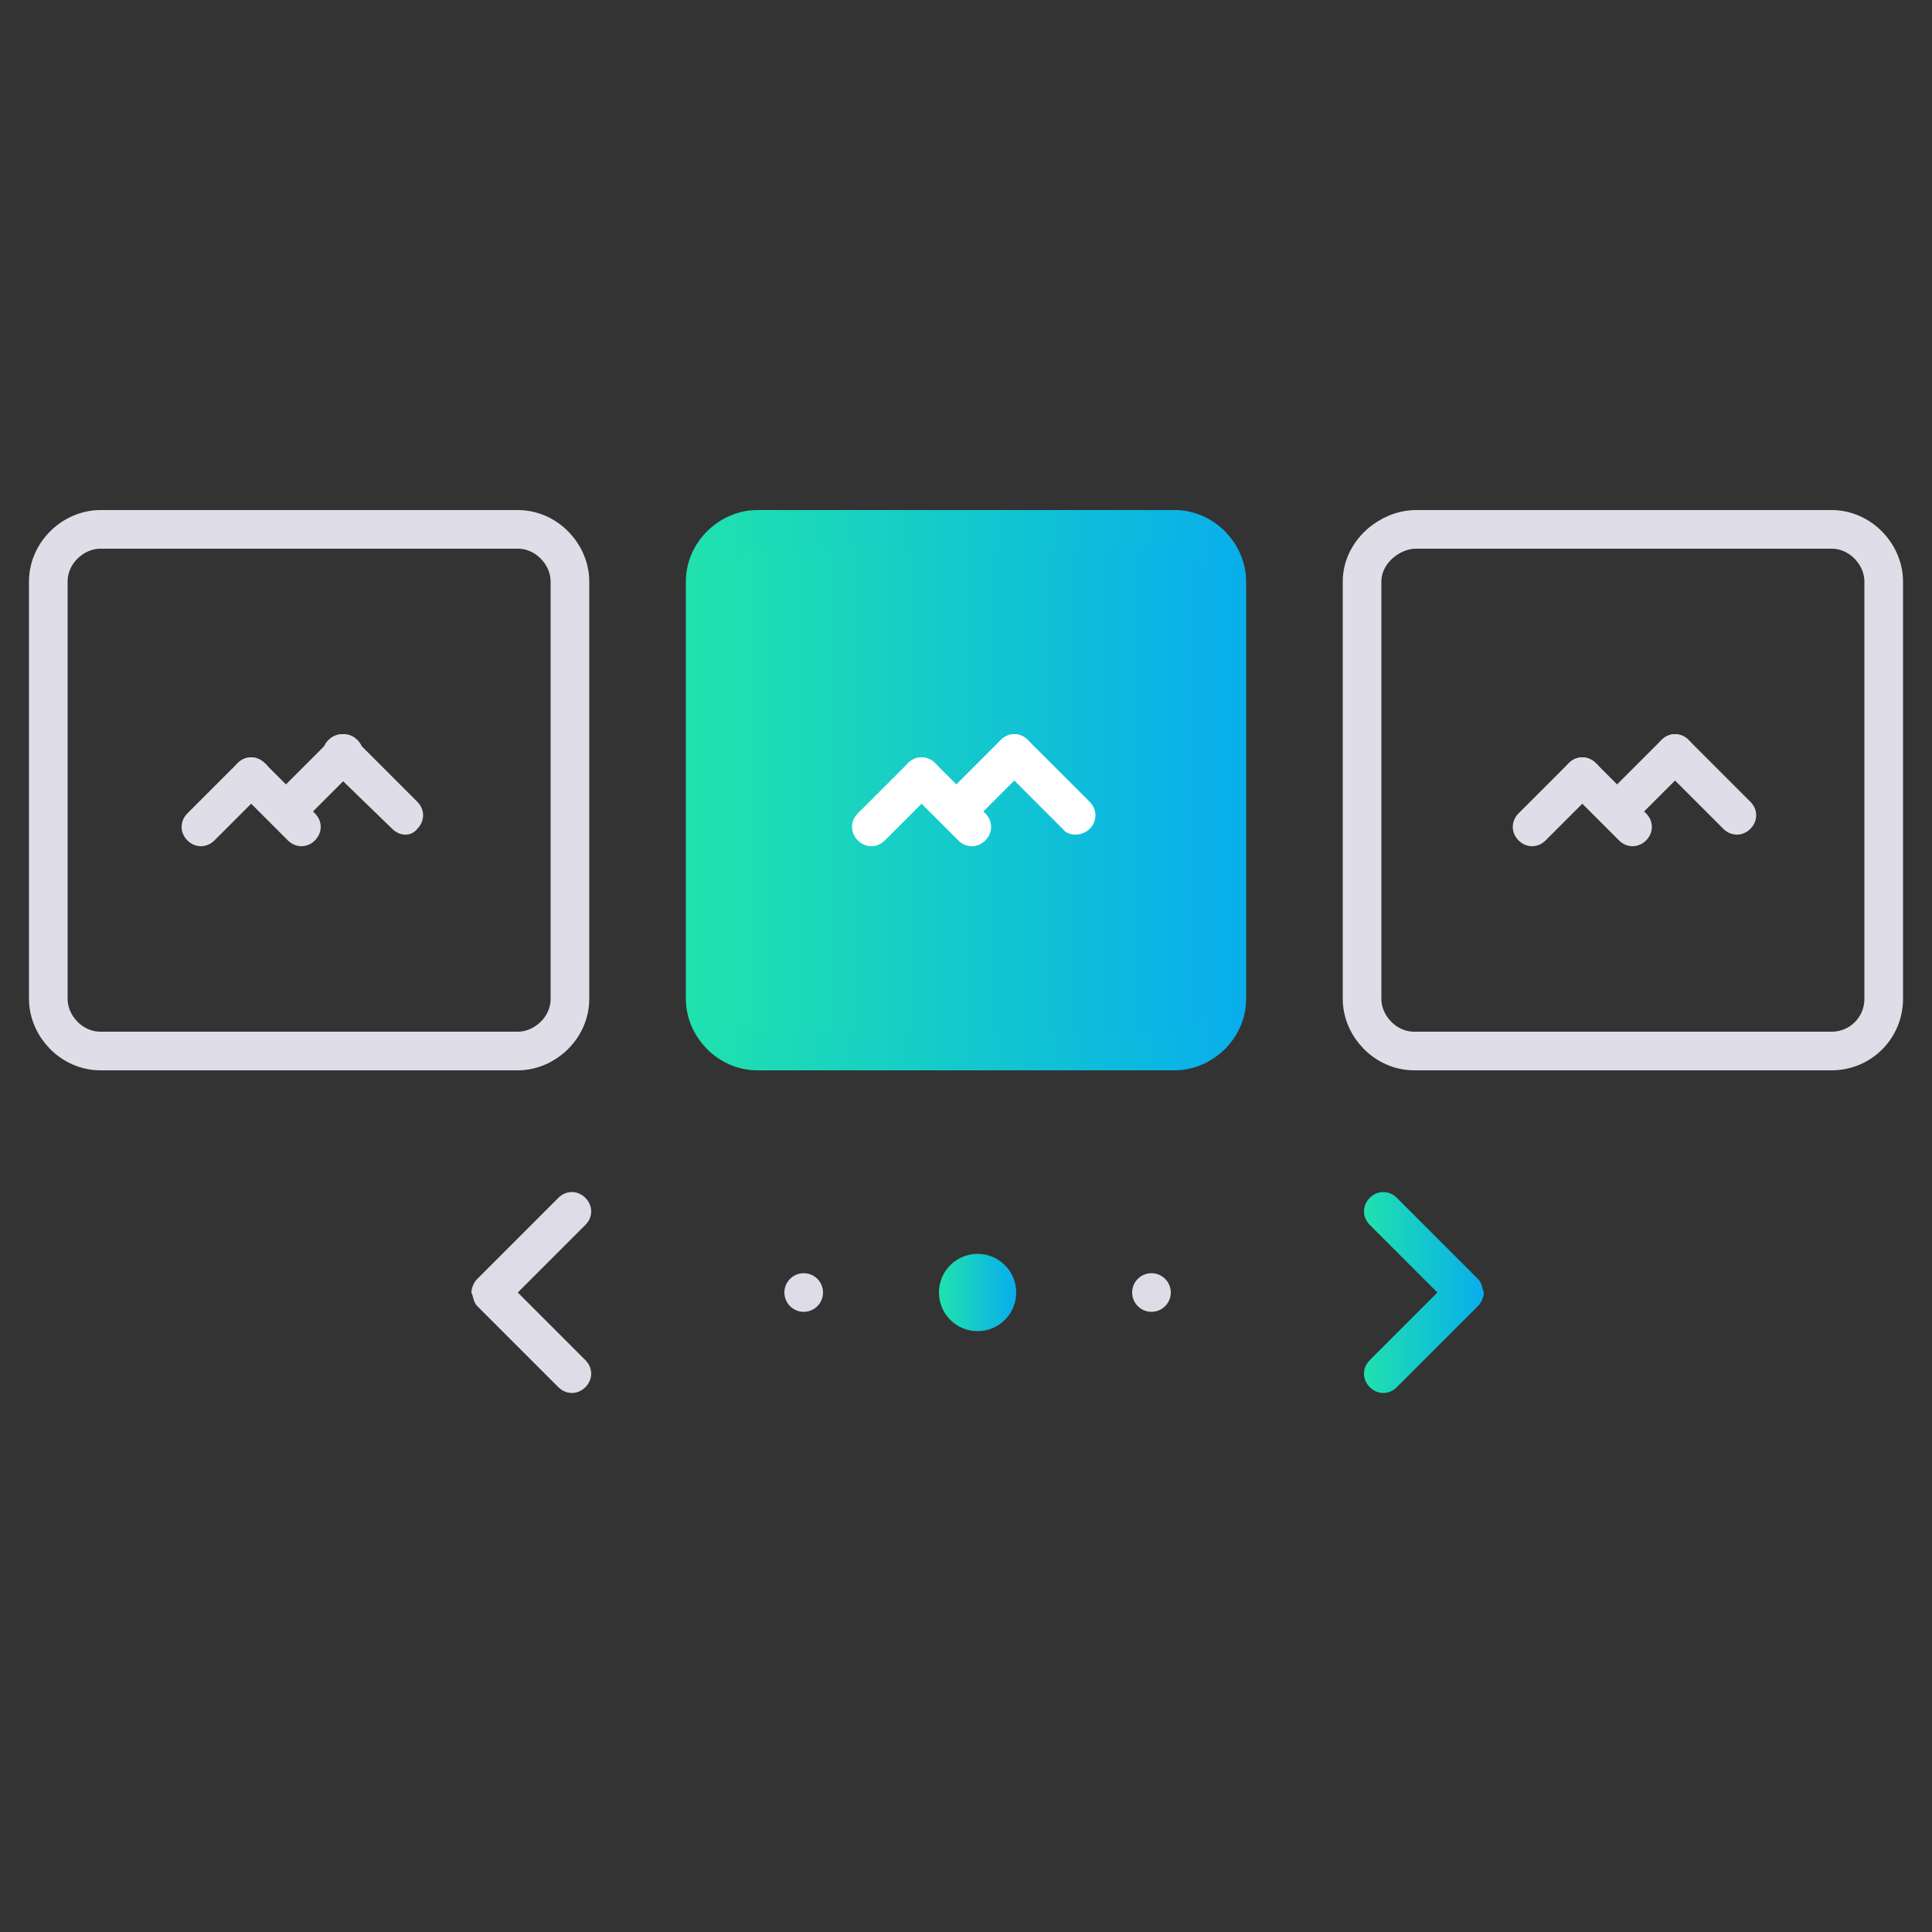 <?xml version="1.0" encoding="utf-8"?>
<!-- Generator: Adobe Illustrator 22.0.1, SVG Export Plug-In . SVG Version: 6.00 Build 0)  -->
<svg version="1.1" id="Layer_1" xmlns="http://www.w3.org/2000/svg" xmlns:xlink="http://www.w3.org/1999/xlink" x="0px" y="0px"
	 viewBox="0 0 100 100" style="enable-background:new 0 0 100 100;" xml:space="preserve">
<rect x="0" y="0" width="100" height="100" fill="#333333" stroke="none"/>
<style type="text/css">
	.st0{fill:#DEDDE8;}
	.st1{fill:url(#SVGID_1_);}
	.st2{fill:none;stroke:url(#SVGID_2_);stroke-width:2;stroke-miterlimit:10;}
	.st3{fill:none;stroke:#DEDDE8;stroke-width:2;stroke-miterlimit:10;}
	.st4{fill:url(#SVGID_3_);}
	.st5{fill:#DEDCE7;}
	.st6{fill:url(#SVGID_4_);}
	.st7{fill:#FFFFFF;}
</style>
<g>
	<path class="st0" d="M82.6,40.9L80,43.5c-0.4,0.4-1,0.4-1.4,0l0,0c-0.4-0.4-0.4-1,0-1.4l2.6-2.6c0.4-0.4,1-0.4,1.4,0l0,0
		C83,39.8,83,40.5,82.6,40.9z"/>
	<path class="st0" d="M87.4,39.7L85.1,42c-0.4,0.4-1,0.4-1.4,0l0,0c-0.4-0.4-0.4-1,0-1.4l2.3-2.3c0.4-0.4,1-0.4,1.4,0l0,0
		C87.8,38.7,87.8,39.3,87.4,39.7z"/>
	<path class="st0" d="M83.8,43.5l-2.6-2.6c-0.4-0.4-0.4-1,0-1.4l0,0c0.4-0.4,1-0.4,1.4,0l2.6,2.6c0.4,0.4,0.4,1,0,1.4l0,0
		C84.8,43.9,84.2,43.9,83.8,43.5z"/>
	<path class="st0" d="M89.2,42.9L86,39.7c-0.4-0.4-0.4-1,0-1.4l0,0c0.4-0.4,1-0.4,1.4,0l3.2,3.2c0.4,0.4,0.4,1,0,1.4l0,0
		C90.2,43.3,89.6,43.3,89.2,42.9z"/>
</g>
<g>
	<path class="st0" d="M13.7,40.9l-2.6,2.6c-0.4,0.4-1,0.4-1.4,0l0,0c-0.4-0.4-0.4-1,0-1.4l2.6-2.6c0.4-0.4,1-0.4,1.4,0l0,0
		C14.1,39.8,14.1,40.5,13.7,40.9z"/>
	<path class="st0" d="M18.5,39.7L16.2,42c-0.4,0.4-1,0.4-1.4,0l0,0c-0.4-0.4-0.4-1,0-1.4l2.3-2.3c0.4-0.4,1-0.4,1.4,0l0,0
		C18.9,38.7,18.9,39.3,18.5,39.7z"/>
	<path class="st0" d="M14.9,43.5l-2.6-2.6c-0.4-0.4-0.4-1,0-1.4l0,0c0.4-0.4,1-0.4,1.4,0l2.6,2.6c0.4,0.4,0.4,1,0,1.4l0,0
		C15.9,43.9,15.3,43.9,14.9,43.5z"/>
	<path class="st0" d="M20.3,42.9L17,39.7c-0.4-0.4-0.4-1,0-1.4l0,0c0.4-0.4,1-0.4,1.4,0l3.2,3.2c0.4,0.4,0.4,1,0,1.4l0,0
		C21.3,43.3,20.7,43.3,20.3,42.9z"/>
</g>
<g>
	
		<linearGradient id="SVGID_1_" gradientUnits="userSpaceOnUse" x1="36.556" y1="59.125" x2="63.556" y2="59.125" gradientTransform="matrix(1 0 0 -1 0 100)">
		<stop  offset="0" style="stop-color:#20E2AD"/>
		<stop  offset="1" style="stop-color:#08AEEC"/>
	</linearGradient>
	<path class="st1" d="M36.5,30.1c0-1.5,1.3-2.7,2.7-2.7h21.6c1.5,0,2.7,1.3,2.7,2.7v21.6c0,1.5-1.3,2.7-2.7,2.7H39.2
		c-1.5,0-2.7-1.3-2.7-2.7V30.1z"/>
	
		<linearGradient id="SVGID_2_" gradientUnits="userSpaceOnUse" x1="35.556" y1="59.125" x2="64.556" y2="59.125" gradientTransform="matrix(1 0 0 -1 0 100)">
		<stop  offset="0" style="stop-color:#20E2AD"/>
		<stop  offset="1" style="stop-color:#08AEEC"/>
	</linearGradient>
	<path class="st2" d="M36.5,30.1c0-1.5,1.3-2.7,2.7-2.7h21.6c1.5,0,2.7,1.3,2.7,2.7v21.6c0,1.5-1.3,2.7-2.7,2.7H39.2
		c-1.5,0-2.7-1.3-2.7-2.7V30.1z"/>
</g>
<g>
	<path class="st3" d="M2.5,30.1c0-1.5,1.3-2.7,2.7-2.7h21.6c1.5,0,2.7,1.3,2.7,2.7v21.6c0,1.5-1.3,2.7-2.7,2.7H5.2
		c-1.5,0-2.7-1.3-2.7-2.7V30.1z"/>
</g>
<g>
	<path class="st3" d="M70.5,30.1c0-1.5,1.4-2.7,2.8-2.7h21.5c1.5,0,2.7,1.3,2.7,2.7v21.6c0,1.5-1.2,2.7-2.7,2.7H73.2
		c-1.5,0-2.7-1.3-2.7-2.7V30.1L70.5,30.1z"/>
</g>
<linearGradient id="SVGID_3_" gradientUnits="userSpaceOnUse" x1="70.506" y1="66.875" x2="76.748" y2="66.875">
	<stop  offset="0" style="stop-color:#20E2AD"/>
	<stop  offset="1" style="stop-color:#08AEEC"/>
</linearGradient>
<path class="st4" d="M76.5,66.2L72.3,62c-0.4-0.4-1-0.4-1.4,0s-0.4,1,0,1.4l3.5,3.5l-3.5,3.5c-0.4,0.4-0.4,1,0,1.4s1,0.4,1.4,0
	l4.2-4.2c0.2-0.2,0.3-0.5,0.3-0.7C76.7,66.6,76.7,66.4,76.5,66.2z"/>
<path class="st5" d="M24.7,67.6l4.2,4.2c0.4,0.4,1,0.4,1.4,0c0.4-0.4,0.4-1,0-1.4l-3.5-3.5l3.5-3.5c0.4-0.4,0.4-1,0-1.4
	c-0.4-0.4-1-0.4-1.4,0l-4.2,4.2c-0.2,0.2-0.3,0.5-0.3,0.7C24.5,67.1,24.5,67.4,24.7,67.6z"/>
<circle class="st5" cx="41.6" cy="66.9" r="1"/>
<linearGradient id="SVGID_4_" gradientUnits="userSpaceOnUse" x1="48.568" y1="66.875" x2="52.568" y2="66.875">
	<stop  offset="0" style="stop-color:#20E2AD"/>
	<stop  offset="1" style="stop-color:#08AEEC"/>
</linearGradient>
<circle class="st6" cx="50.6" cy="66.9" r="2"/>
<circle class="st5" cx="59.6" cy="66.9" r="1"/>
<g>
	<path class="st7" d="M48.4,40.9l-2.6,2.6c-0.4,0.4-1,0.4-1.4,0l0,0c-0.4-0.4-0.4-1,0-1.4l2.6-2.6c0.4-0.4,1-0.4,1.4,0l0,0
		C48.8,39.8,48.8,40.5,48.4,40.9z"/>
	<path class="st7" d="M53.2,39.7L50.9,42c-0.4,0.4-1,0.4-1.4,0l0,0c-0.4-0.4-0.4-1,0-1.4l2.3-2.3c0.4-0.4,1-0.4,1.4,0l0,0
		C53.6,38.7,53.6,39.3,53.2,39.7z"/>
	<path class="st7" d="M49.6,43.5L47,40.9c-0.4-0.4-0.4-1,0-1.4l0,0c0.4-0.4,1-0.4,1.4,0l2.6,2.6c0.4,0.4,0.4,1,0,1.4l0,0
		C50.6,43.9,50,43.9,49.6,43.5z"/>
	<path class="st7" d="M55,42.9l-3.2-3.2c-0.4-0.4-0.4-1,0-1.4l0,0c0.4-0.4,1-0.4,1.4,0l3.2,3.2c0.4,0.4,0.4,1,0,1.4l0,0
		C56,43.3,55.3,43.3,55,42.9z"/>
</g>
</svg>
